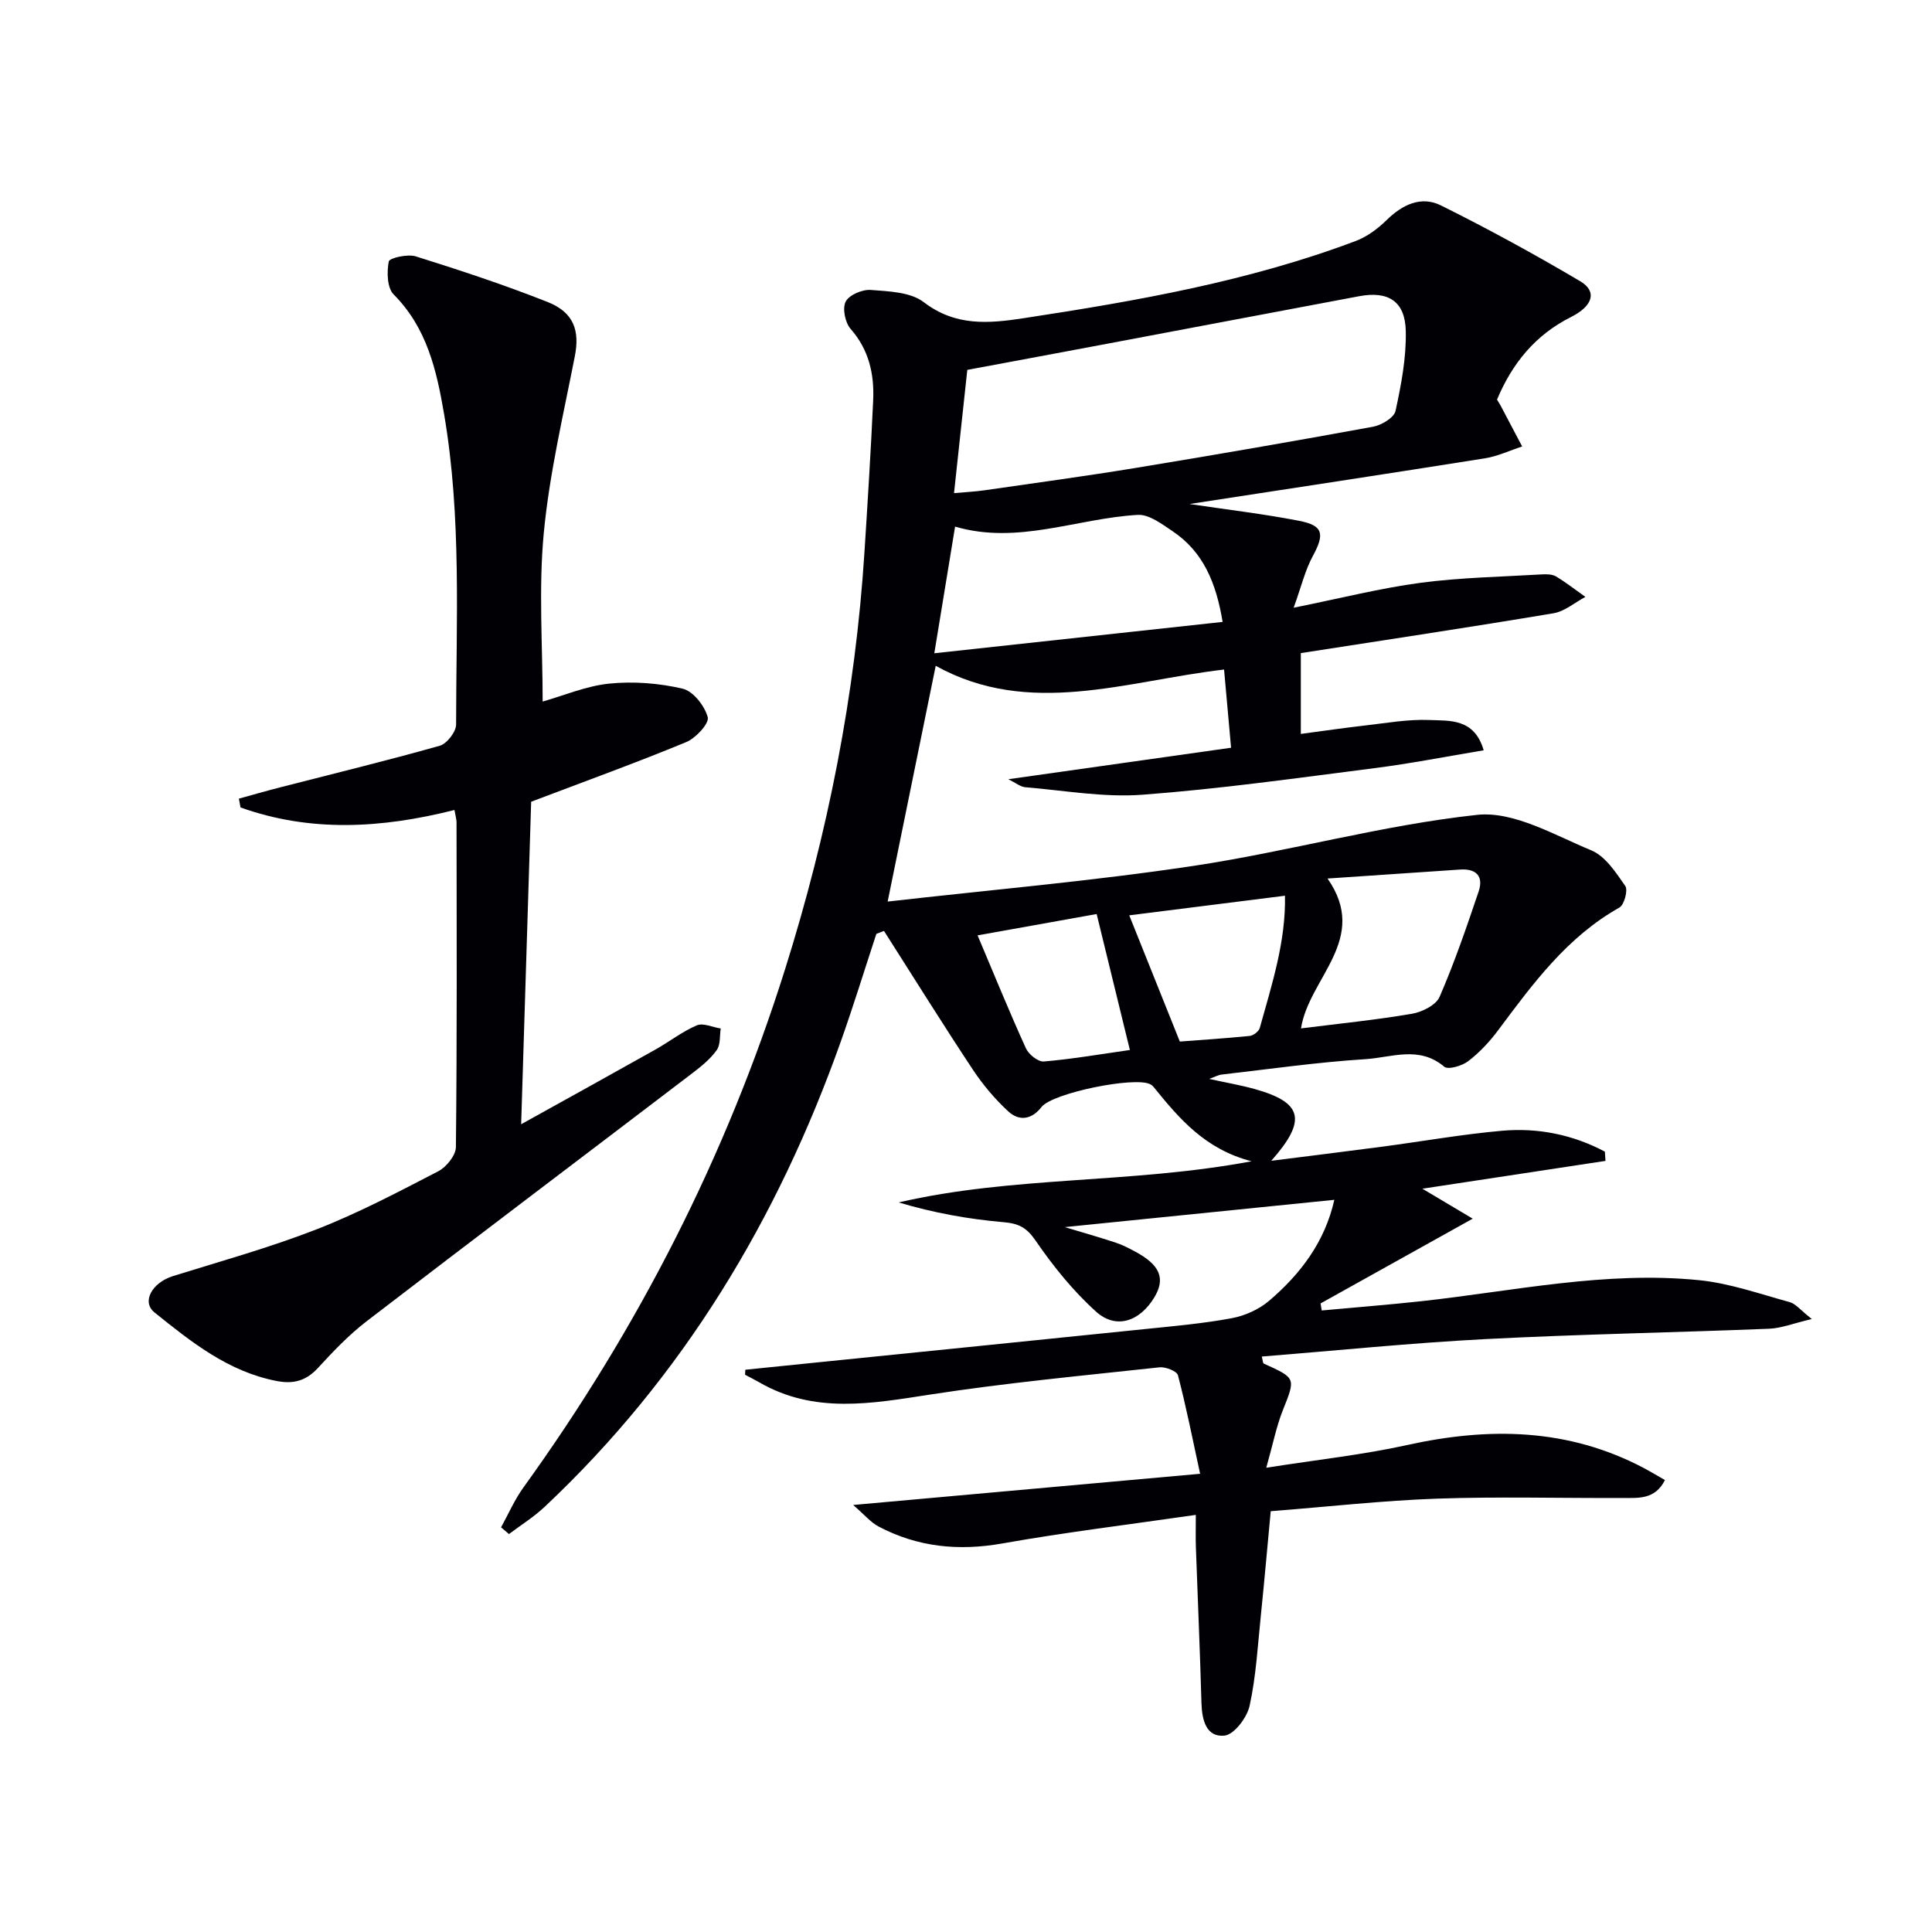 <svg enable-background="new 0 0 400 400" viewBox="0 0 400 400" xmlns="http://www.w3.org/2000/svg"><path d="m154.31 283.59c5.33-.54 10.66-1.09 16-1.63 22.31-2.27 44.62-4.51 66.93-6.81 5.94-.61 11.92-1.14 17.78-2.23 2.73-.51 5.63-1.81 7.73-3.6 6.51-5.55 11.55-12.2 13.51-20.91-18.84 1.91-37.27 3.77-55.81 5.65 3.41 1.03 6.97 2.04 10.48 3.19 1.41.46 2.76 1.16 4.08 1.87 5.15 2.76 6.32 5.55 4.02 9.42-3.01 5.05-7.94 6.76-12.08 3.04-4.76-4.28-8.89-9.41-12.53-14.71-1.86-2.72-3.5-3.56-6.64-3.83-7.29-.63-14.51-1.93-21.72-4.09 23.75-5.51 48.14-3.84 73.06-8.52-9.63-2.49-14.99-8.86-20.25-15.35-.2-.25-.47-.47-.76-.61-3.19-1.64-20.21 1.82-22.47 4.72-2.1 2.69-4.68 2.95-6.9.9-2.76-2.55-5.26-5.52-7.34-8.66-6.27-9.47-12.27-19.11-18.38-28.69-.53.2-1.05.4-1.58.61-2.45 7.44-4.75 14.93-7.37 22.31-13.06 36.78-32.69 69.4-61.28 96.29-2.25 2.12-4.93 3.79-7.41 5.66-.55-.46-1.09-.92-1.64-1.39 1.53-2.77 2.8-5.73 4.64-8.27 23.74-32.9 41.98-68.58 54.16-107.28 8.86-28.14 14.56-56.92 16.44-86.41.67-10.45 1.32-20.9 1.8-31.35.25-5.44-.86-10.48-4.68-14.83-1.13-1.29-1.73-4.26-1.01-5.64.73-1.39 3.46-2.55 5.21-2.41 3.74.29 8.21.43 10.94 2.52 6.59 5.05 13.43 4.44 20.76 3.32 23.32-3.56 46.52-7.62 68.7-15.98 2.34-.88 4.56-2.54 6.37-4.31 3.28-3.23 7.18-5.08 11.26-3.05 9.8 4.87 19.42 10.13 28.84 15.7 3.52 2.08 2.68 5.1-1.92 7.41-7.38 3.71-12.16 9.58-15.31 17.1.28.47.55.86.77 1.28 1.48 2.8 2.96 5.61 4.44 8.42-2.57.83-5.07 2.03-7.71 2.45-20.15 3.2-40.32 6.26-61.17 9.46 8.03 1.2 15.42 2.06 22.7 3.48 5.04.98 5.31 2.73 2.81 7.34-1.57 2.9-2.34 6.22-3.94 10.65 9.84-1.98 18-4.06 26.29-5.16 8.31-1.1 16.75-1.24 25.13-1.74.97-.06 2.14-.03 2.92.44 2.1 1.27 4.05 2.8 6.06 4.22-2.19 1.17-4.28 3-6.6 3.39-17.32 2.9-34.69 5.51-52.32 8.25v16.73c4.53-.6 8.88-1.24 13.25-1.74 4.45-.5 8.93-1.33 13.37-1.14 4.19.18 9.31-.39 11.24 6.27-7.71 1.28-15.14 2.75-22.64 3.7-15.98 2.04-31.96 4.3-48.01 5.5-8 .6-16.15-.88-24.23-1.55-1.03-.08-2-.91-3.54-1.66 15.59-2.2 30.48-4.31 46.12-6.52-.49-5.49-.96-10.66-1.45-16.19-20.28 2.36-40.28 10-59.7-.77-3.21 15.73-6.5 31.88-9.95 48.81 20.94-2.39 42.24-4.22 63.33-7.39 19.66-2.96 38.98-8.43 58.69-10.56 7.58-.82 15.99 4.17 23.67 7.35 2.9 1.2 5.09 4.59 7.03 7.38.59.85-.22 3.9-1.22 4.46-10.82 6.08-17.9 15.74-25.08 25.37-1.77 2.38-3.86 4.62-6.2 6.42-1.28.99-4.18 1.84-4.99 1.16-5.18-4.41-10.94-1.9-16.31-1.56-9.93.62-19.82 2.05-29.72 3.18-.79.09-1.54.52-2.62.91 3.4.75 6.44 1.27 9.4 2.09 9.89 2.76 10.94 6.4 3.44 14.86 8.23-1.04 15.67-1.96 23.1-2.94 8.23-1.09 16.43-2.55 24.69-3.28 7.45-.66 14.66.81 21.28 4.32.04.64.09 1.28.13 1.92-12.46 1.89-24.93 3.79-37.91 5.76 3.56 2.12 6.61 3.93 10.42 6.2-11.08 6.17-21.29 11.86-31.5 17.55.08.49.16.97.24 1.46 6.87-.64 13.76-1.17 20.62-1.92 19.14-2.1 38.15-6.31 57.53-4.35 6.34.64 12.53 2.84 18.74 4.54 1.25.34 2.23 1.66 4.58 3.5-3.88.91-6.34 1.91-8.83 2.01-19.61.79-39.24 1.13-58.83 2.15-15.39.8-30.74 2.37-46.22 3.61.23.88.22 1.37.4 1.45 6.74 3.05 6.61 2.99 3.94 9.71-1.31 3.3-2 6.84-3.41 11.86 10.65-1.68 20.02-2.68 29.16-4.7 16.93-3.74 33.3-3.52 48.98 4.75 1.43.76 2.82 1.6 4.4 2.5-2.07 4.12-5.57 3.69-8.76 3.71-12.83.06-25.67-.31-38.48.14-11.27.4-22.5 1.67-34.38 2.6-.7 7.44-1.32 14.5-2.04 21.54-.65 6.27-.99 12.62-2.33 18.74-.53 2.44-3.21 5.98-5.21 6.18-3.76.38-4.66-3.21-4.76-6.73-.3-10.81-.78-21.61-1.16-32.41-.06-1.77-.01-3.54-.01-6.56-13.93 2.02-27.07 3.61-40.08 5.92-9.06 1.6-17.52.75-25.6-3.51-1.63-.86-2.9-2.42-5.26-4.46 24.33-2.19 47.33-4.26 71.83-6.46-1.61-7.41-2.9-13.96-4.59-20.4-.22-.85-2.57-1.78-3.82-1.64-15.85 1.72-31.75 3.21-47.49 5.64-12.11 1.87-23.96 4.05-35.35-2.52-.97-.56-1.97-1.06-2.96-1.58.02-.35.03-.7.05-1.04zm43.21-181.49c2.61-.24 4.43-.32 6.23-.58 10.51-1.52 21.03-2.94 31.5-4.66 16.37-2.69 32.71-5.52 49.02-8.51 1.76-.32 4.36-1.88 4.66-3.27 1.18-5.44 2.25-11.05 2.12-16.57-.14-6.16-3.64-8.31-9.66-7.18-17.27 3.24-34.53 6.52-51.8 9.77-9.7 1.83-19.4 3.63-29.32 5.48-.86 8.11-1.77 16.48-2.75 25.52zm55.61 26.66c-1.34-8.1-4.01-14.54-10.39-18.8-2.2-1.47-4.83-3.49-7.16-3.36-12.62.71-24.83 6.24-37.84 2.43-1.51 9.24-2.92 17.79-4.3 26.22 19.92-2.17 39.48-4.29 59.69-6.49zm21.72 53.13c8.78 12.56-3.87 20.54-5.49 31.03 7.92-1 15.49-1.75 22.97-3.03 2.11-.36 4.99-1.8 5.73-3.52 3.08-7.1 5.6-14.46 8.08-21.81 1.05-3.12-.49-4.75-3.82-4.53-8.9.6-17.8 1.2-27.47 1.86zm-41.05 7.62c3.36 8.37 6.8 16.96 10.47 26.13 3.98-.3 9.23-.64 14.46-1.16.77-.08 1.89-.94 2.09-1.65 2.51-9 5.42-17.95 5.22-27.38-11.14 1.4-21.8 2.75-32.24 4.06zm-6.75-.27c-8.67 1.56-16.66 2.99-24.65 4.42 3.48 8.23 6.59 15.88 10.01 23.39.57 1.26 2.52 2.82 3.71 2.72 5.87-.5 11.7-1.51 17.81-2.38-2.32-9.48-4.53-18.55-6.88-28.15z" fill="#010105"/><path d="m94.09 167.7c-15.03 3.8-29.78 4.67-44.3-.53-.11-.61-.22-1.22-.33-1.82 2.82-.78 5.63-1.59 8.47-2.32 11.05-2.84 22.14-5.53 33.11-8.63 1.48-.42 3.39-2.88 3.39-4.39.01-21.44 1.16-42.94-2.48-64.24-1.55-9.07-3.54-17.87-10.45-24.81-1.36-1.37-1.43-4.64-1.01-6.82.14-.74 3.91-1.59 5.6-1.06 9.18 2.88 18.33 5.9 27.27 9.44 5.49 2.17 6.69 5.97 5.65 11.25-2.38 12.17-5.26 24.32-6.43 36.63-1.09 11.49-.23 23.17-.23 34.85 4.35-1.23 9-3.23 13.81-3.72 5-.5 10.27-.09 15.16 1.05 2.19.51 4.58 3.56 5.21 5.91.34 1.28-2.47 4.33-4.45 5.15-10.23 4.23-20.65 8-32.11 12.35-.64 20.79-1.33 42.96-2.07 66.77 10.25-5.69 19.04-10.54 27.79-15.46 2.89-1.62 5.55-3.72 8.57-5.01 1.32-.56 3.28.39 4.96.65-.24 1.52-.03 3.36-.83 4.47-1.31 1.84-3.17 3.35-4.99 4.74-22.5 17.15-45.08 34.19-67.52 51.42-3.67 2.82-6.92 6.25-10.07 9.67-2.43 2.64-5.04 3.35-8.48 2.69-10.05-1.92-17.71-8.07-25.34-14.2-2.74-2.2-.5-6.18 3.82-7.53 9.95-3.1 20.04-5.9 29.73-9.68 8.65-3.37 16.93-7.74 25.19-12.02 1.69-.87 3.64-3.29 3.66-5.01.24-22.32.16-44.64.13-66.97.04-.78-.21-1.56-.43-2.82z" fill="#010105"/></svg>